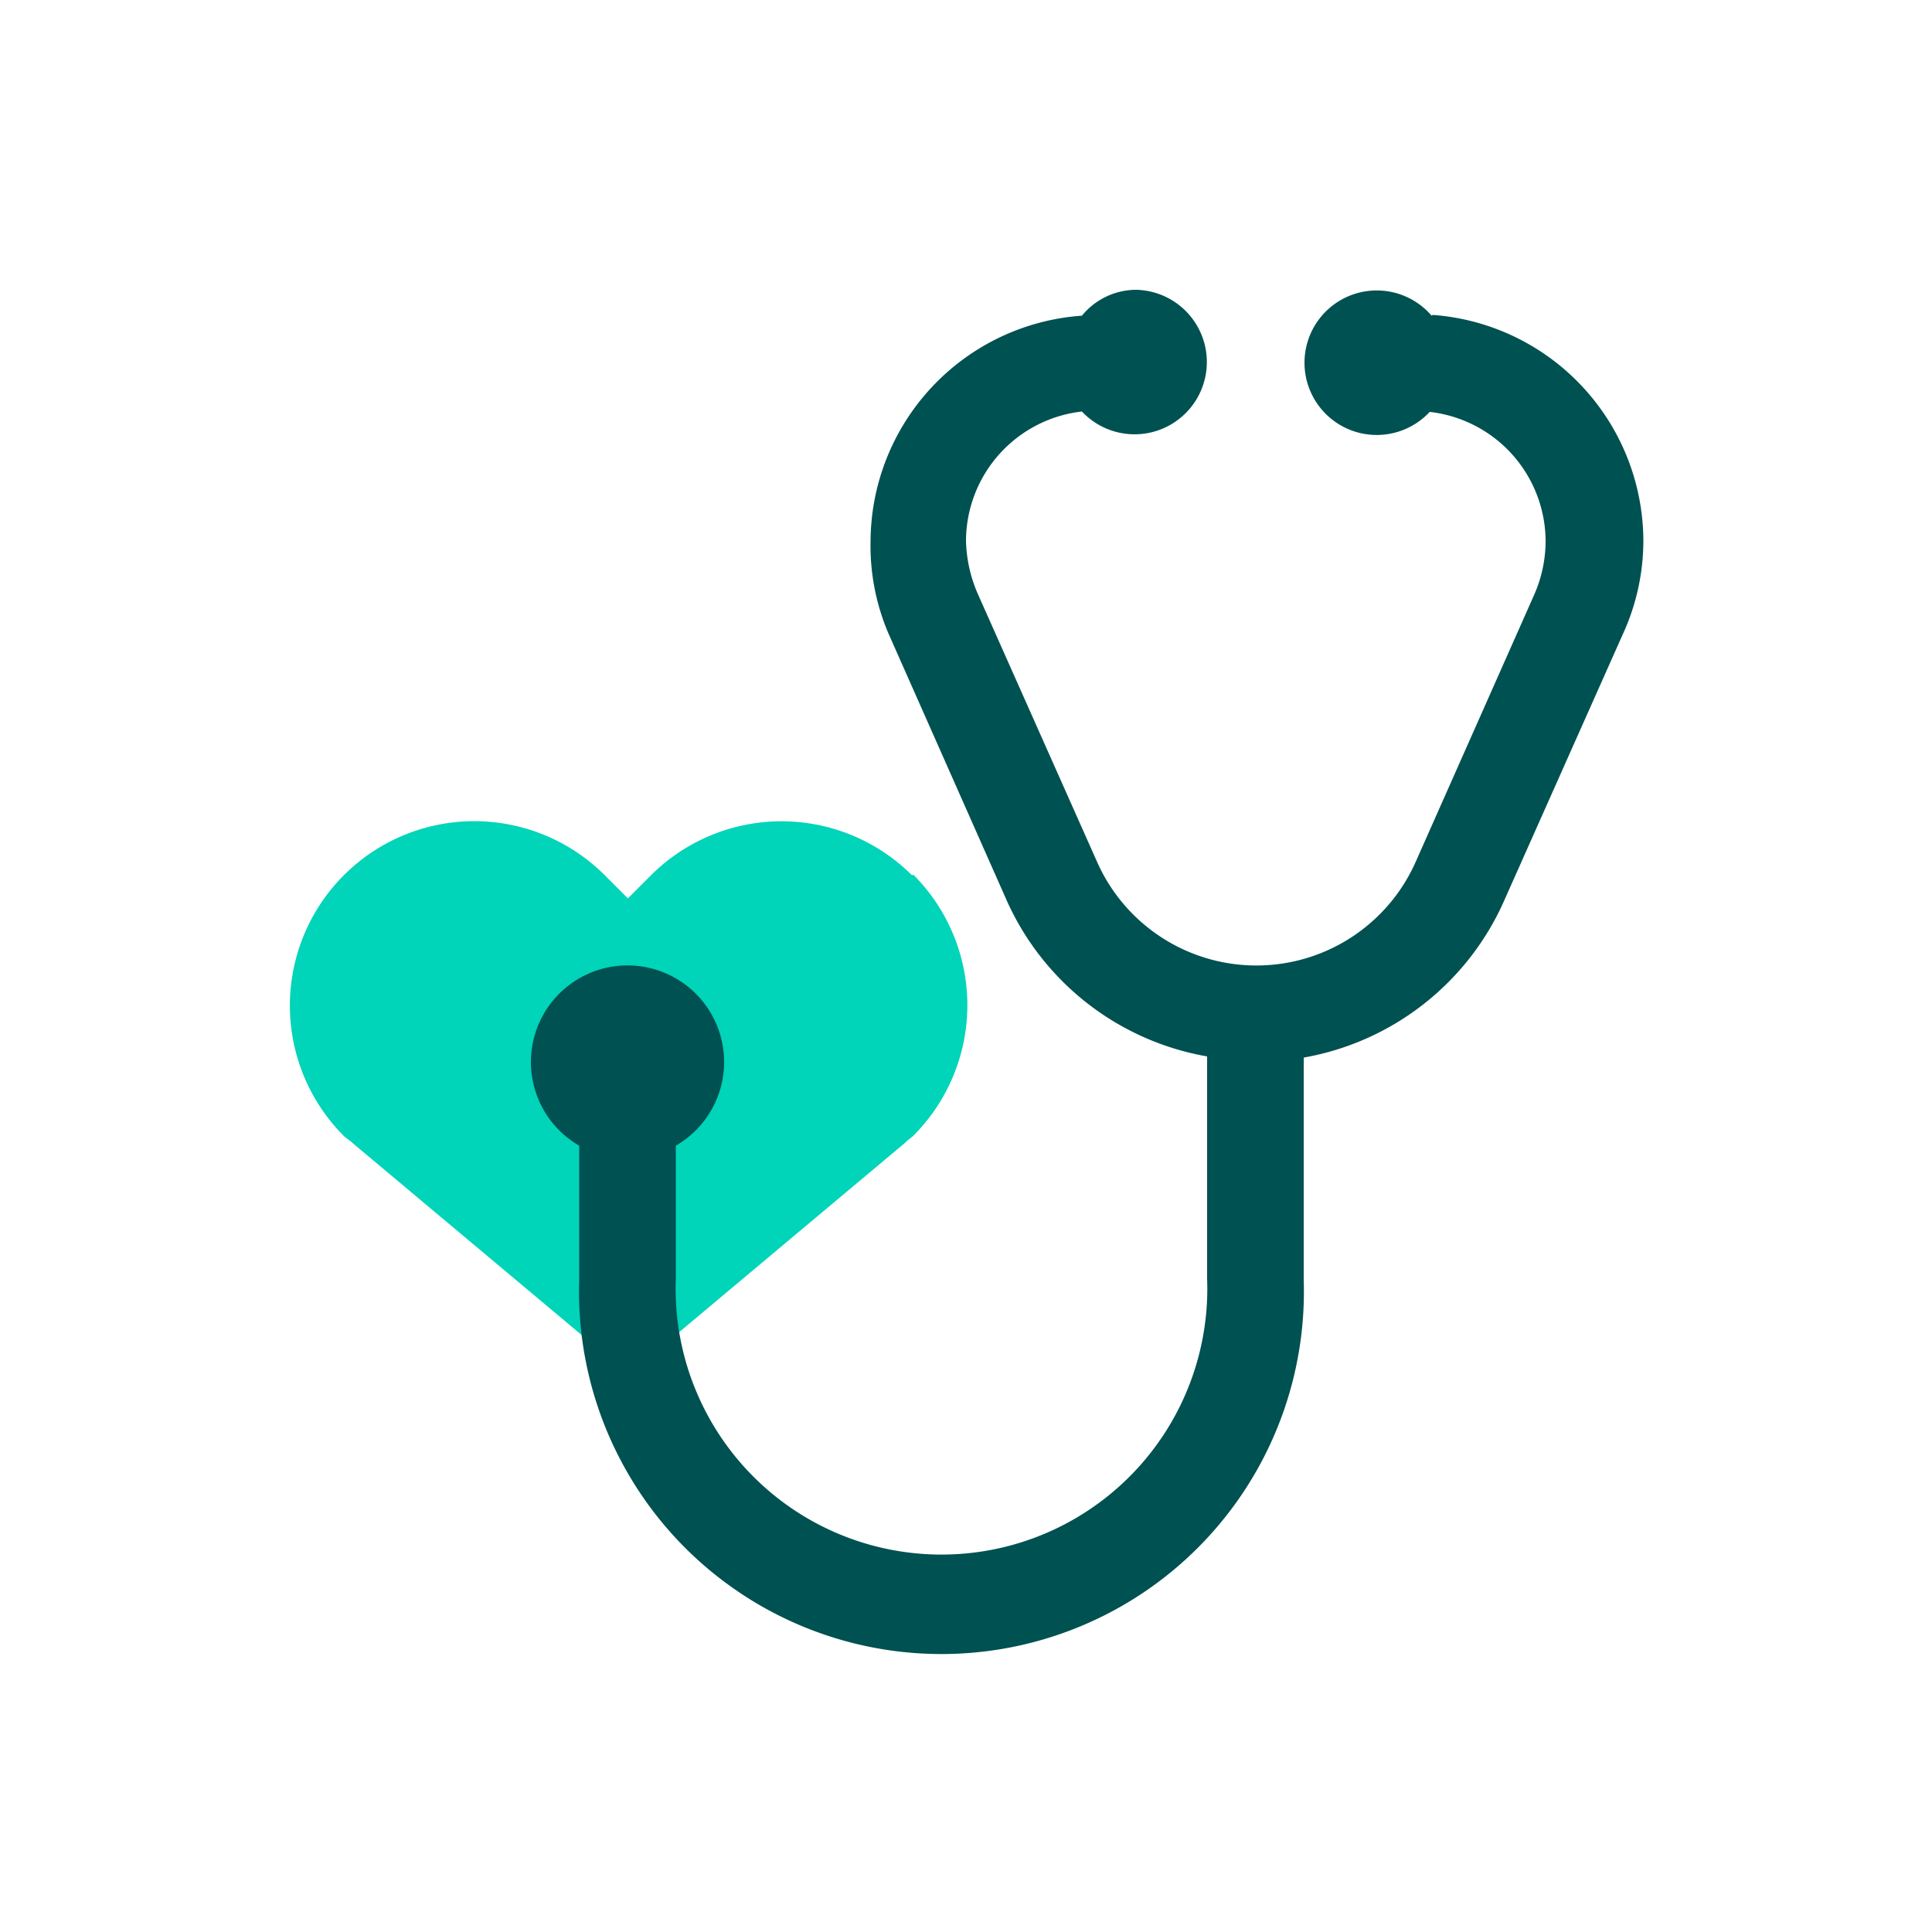 <svg id="Layer_1" data-name="Layer 1" xmlns="http://www.w3.org/2000/svg" width="50" height="50" viewBox="0 0 50 50"><g id="b"><path d="M23.6,22.65a4.78,4.78,0,0,0-6.75,0l-.6.6-.6-.6A4.77,4.77,0,0,0,8.9,29.4c.06.06.15.11.21.17h0l7.16,6,7.16-6h0c.06-.07.15-.12.21-.18a4.78,4.78,0,0,0,0-6.75Z" style="fill:#00d4b9"/><path d="M37.05,8.17A1.87,1.87,0,1,0,37,10.66,3.38,3.38,0,0,1,40,14a3.45,3.45,0,0,1-.29,1.38l-3.07,6.92a4.51,4.51,0,0,1-8.25,0l-3.08-6.92A3.62,3.62,0,0,1,25,14a3.38,3.38,0,0,1,3-3.35A1.87,1.87,0,1,0,29.4,7.5,1.82,1.82,0,0,0,28,8.17,5.88,5.88,0,0,0,22.53,14,5.77,5.77,0,0,0,23,16.41l3.07,6.93a7,7,0,0,0,5.17,4v5.75a6.88,6.88,0,1,1-13.75,0V29.65a2.5,2.5,0,1,0-2.5,0v3.47a9.38,9.38,0,1,0,18.75,0V27.37a7,7,0,0,0,5.16-4L42,16.41A5.8,5.8,0,0,0,42.53,14a5.88,5.88,0,0,0-5.45-5.85Z" style="fill:#005151"/></g><rect width="50" height="50" style="fill:none"/></svg>